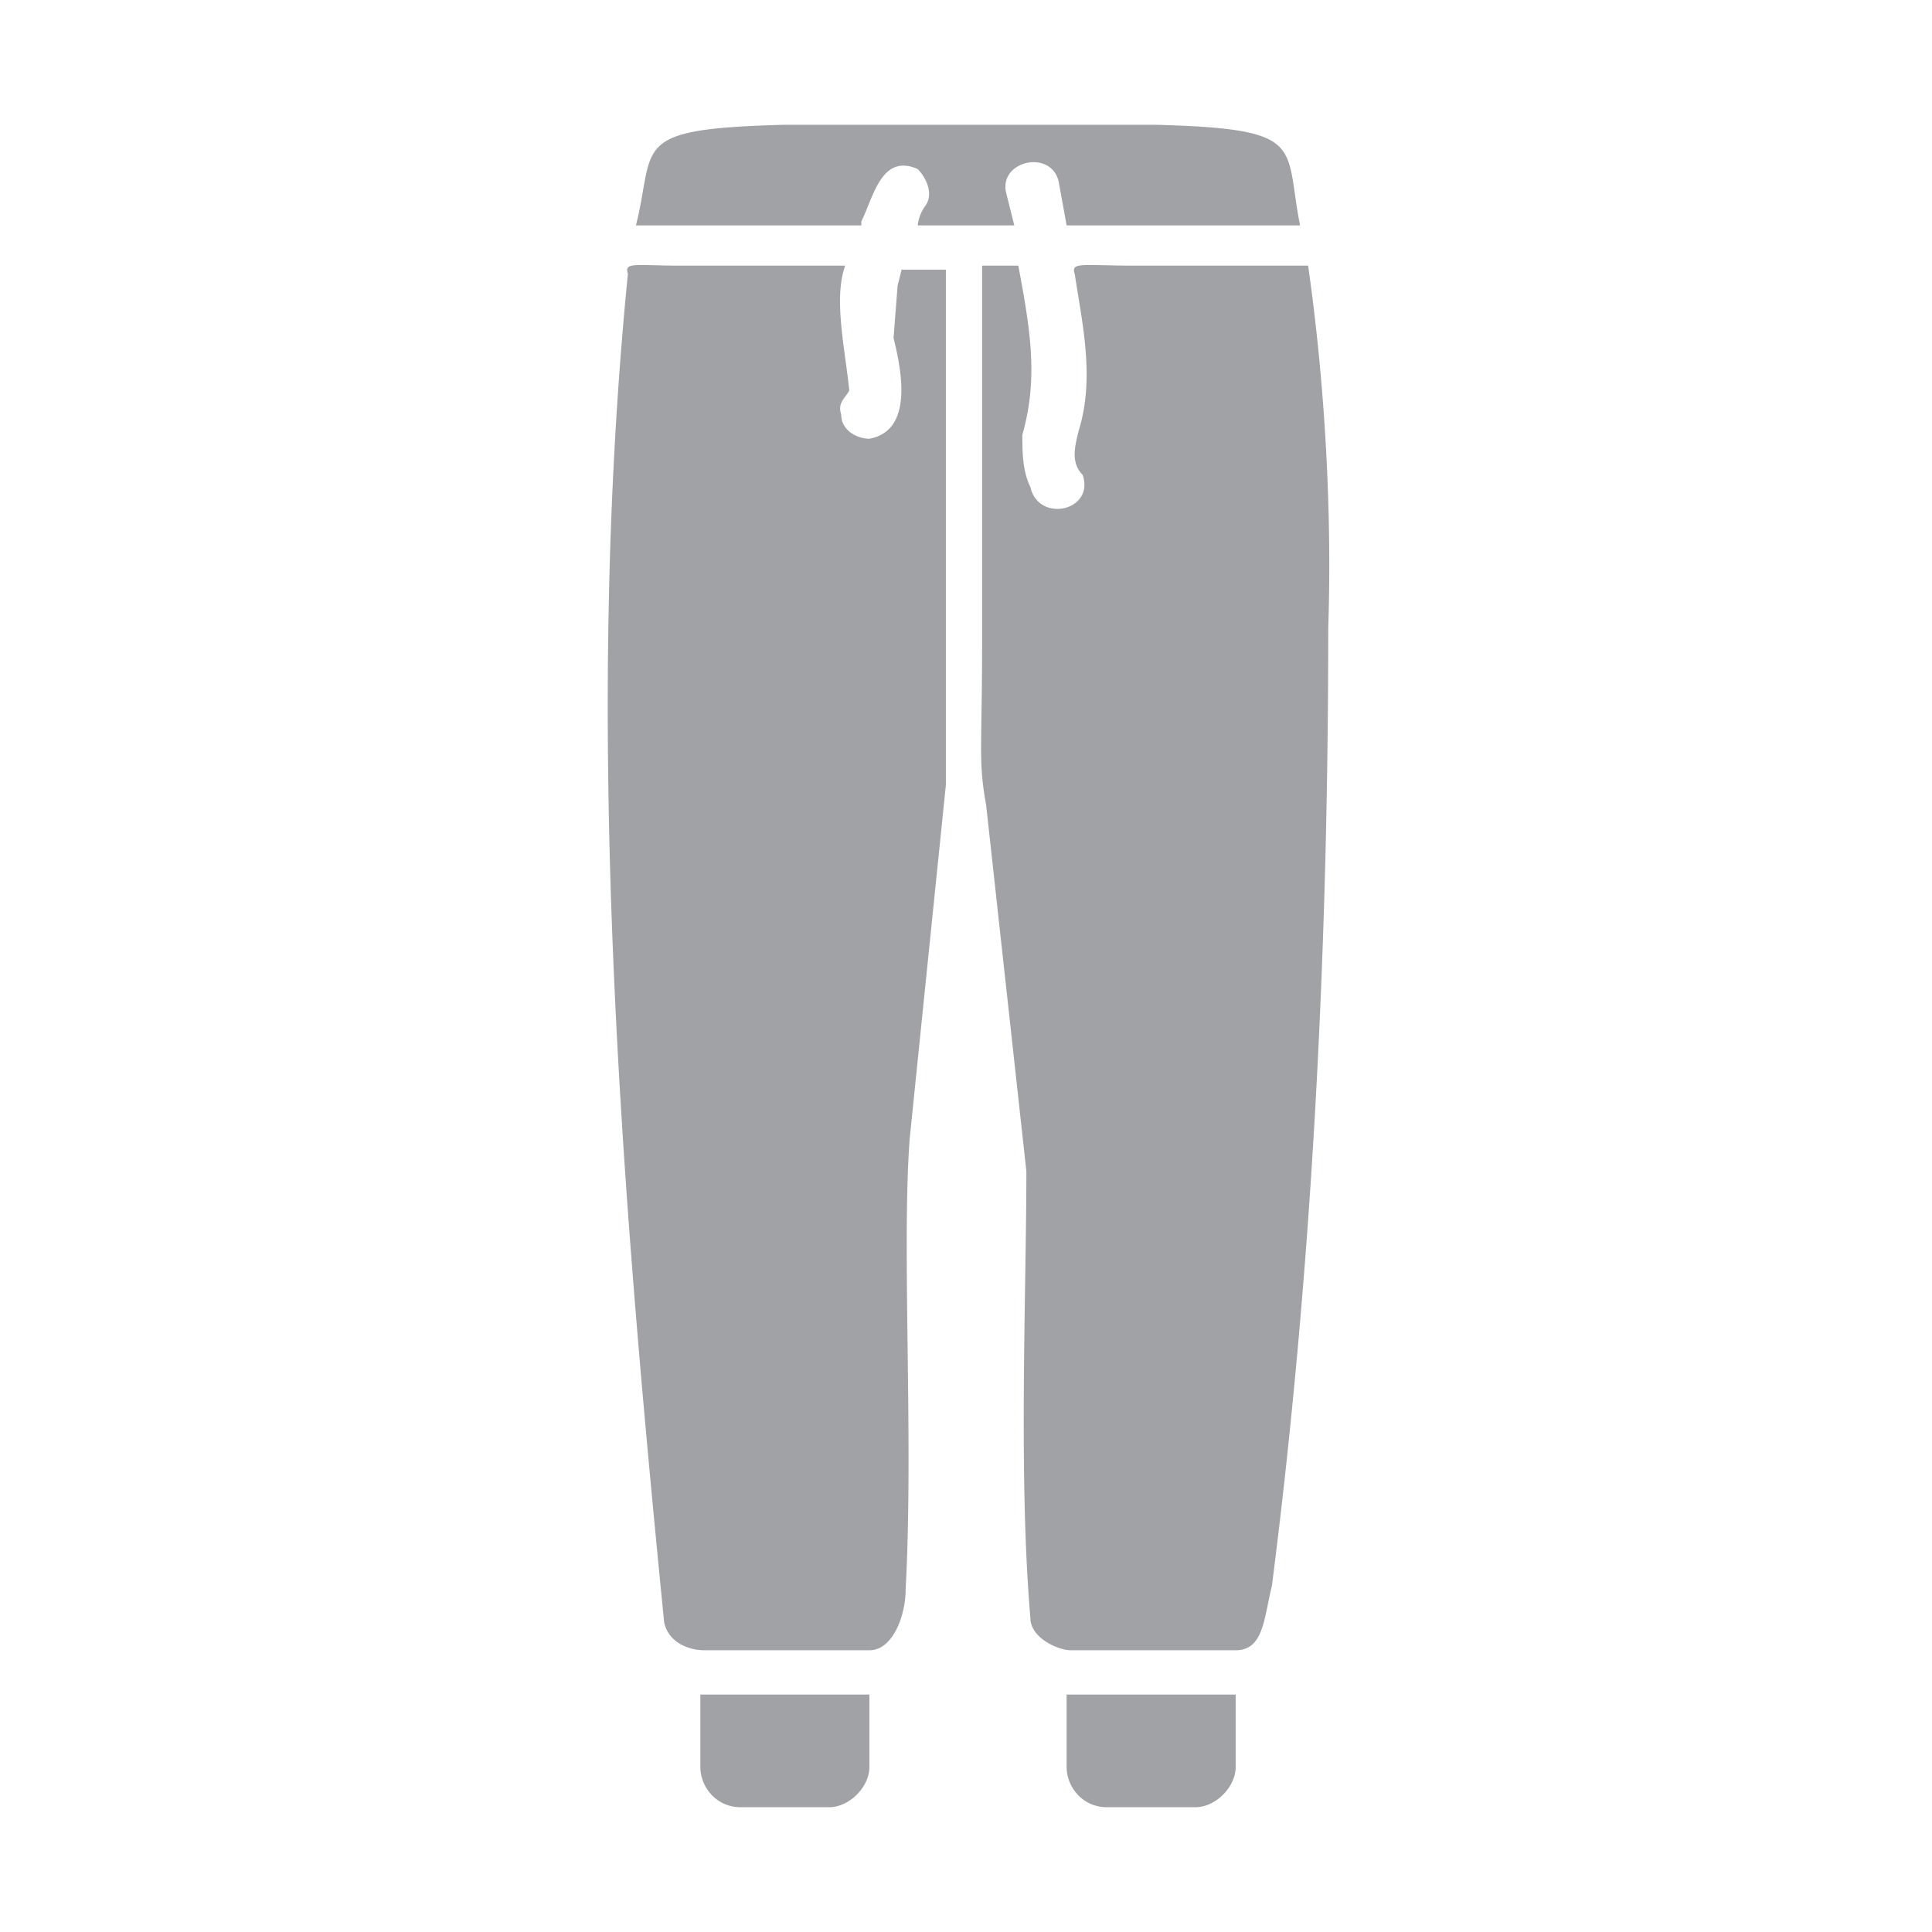 <svg xmlns="http://www.w3.org/2000/svg" viewBox="0 0 48 48"><defs/><path fill="#a0a2a5" d="M17.4 43.9c0 .5.4 1 1 1h2.2c.5 0 1-.5 1-1v-1.8h-4.2v1.8zM22.2 8.4c.2.8.5 2.3-.6 2.5-.3 0-.7-.2-.7-.6-.1-.3.1-.4.2-.6-.1-1-.4-2.3-.1-3.1h-4.1c-1.1 0-1.4-.1-1.3.2-1.1 11.1-.2 22.4.9 33.5.1.5.6.7 1 .7h4.1c.6 0 .9-.9.9-1.5.2-3.7-.1-8.5.1-11.2l.9-8.8V6.7h-1.1l-.1.4-.1 1.3zM25 4.8c-.2-.8 1.1-1.1 1.3-.3l.2 1.1h5.8c-.4-2 .2-2.4-3.6-2.5h-9.2c-3.9.1-3.2.5-3.7 2.5h5.6v-.1c.3-.6.5-1.7 1.4-1.3.2.2.4.6.2.9a1 1 0 00-.2.5h2.4l-.2-.8zM33 15.6c.1-3-.1-6.2-.5-9h-4.3c-1.3 0-1.6-.1-1.5.2.2 1.3.5 2.6.1 3.9-.1.4-.2.8.1 1.1.3.9-1.1 1.2-1.3.3-.2-.4-.2-.9-.2-1.3.4-1.4.2-2.6-.1-4.2h-.9V16c0 2.6-.1 2.9.1 4l1 9.1c0 3-.2 7.6.1 11.1 0 .5.7.8 1 .8h4.1c.7 0 .7-.8.9-1.6 1-7.8 1.4-15.8 1.4-23.8zM26.5 43.9c0 .5.4 1 1 1h2.2c.5 0 1-.5 1-1v-1.8h-4.2v1.8z"/></svg>